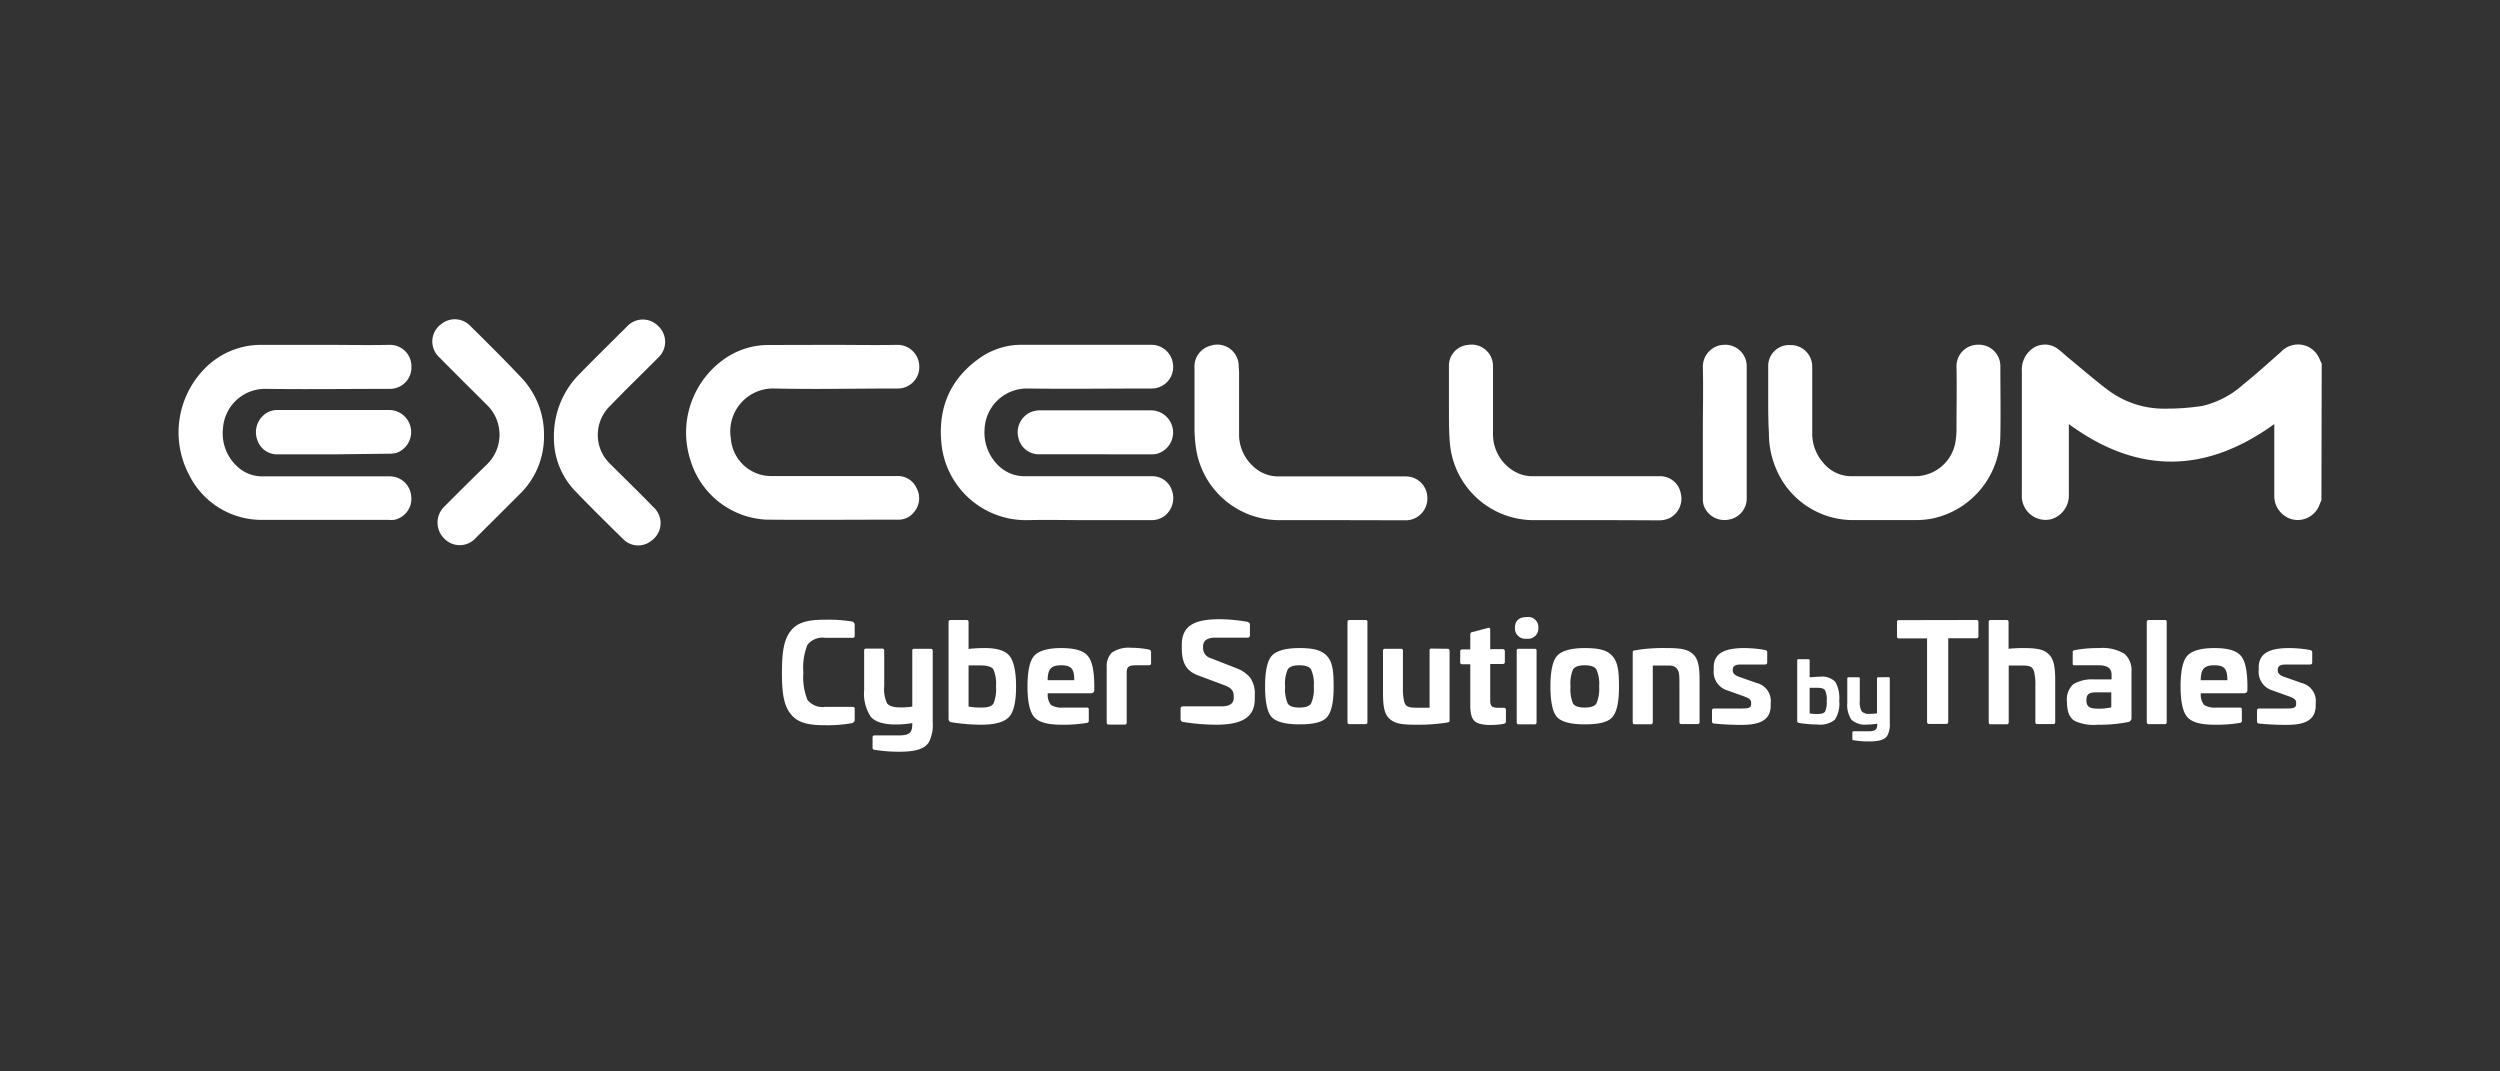 <?xml version="1.0" encoding="UTF-8"?>
<svg xmlns="http://www.w3.org/2000/svg" width="350" height="150" viewBox="0 0 350 150">
  <rect x="0" y="0" width="350" height="150" fill="#333333" stroke="none"/>
  <defs>
    <style>.cls-1{fill:#fff;}.cls-2{fill:none;}</style>
  </defs>
  <g id="Calque_2" data-name="Calque 2">
    <path class="cls-1" d="M119.22,87a.5.5,0,0,1,.44.51V89a.26.26,0,0,1-.29.29h-3.86a2.69,2.69,0,0,0-2.48,1,8.61,8.61,0,0,0-.56,3.83,8.7,8.7,0,0,0,.56,3.84,2.67,2.67,0,0,0,2.48,1h3.86c.19,0,.29.09.29.28v1.52a.49.49,0,0,1-.44.49,19.23,19.23,0,0,1-3.71.28c-2.46,0-3.85-.37-4.81-1.56s-1.23-2.9-1.23-5.83.3-4.64,1.23-5.82,2.35-1.56,4.81-1.56A20.78,20.78,0,0,1,119.22,87Z"></path>
    <path class="cls-1" d="M130.29,90.83c.19,0,.29.09.29.28v10a5.33,5.33,0,0,1-.47,2.66c-.49,1-1.76,1.47-4.15,1.47a21.35,21.35,0,0,1-3.54-.27.27.27,0,0,1-.26-.3v-1.43c0-.19.09-.28.26-.28h3.3c1.64,0,2-.36,2-1.62v-.11a13.21,13.21,0,0,1-2.3.2c-1.69,0-2.86-.35-3.5-1.07a5.9,5.9,0,0,1-.94-3.78v-5.5a.25.25,0,0,1,.28-.28h2.24c.19,0,.29.09.29.28v5a4.5,4.5,0,0,0,.41,2.39c.28.38.9.57,1.85.57a9.39,9.39,0,0,0,1.67-.12V91.11a.24.24,0,0,1,.28-.28Z"></path>
    <path class="cls-1" d="M135.32,86.8c.19,0,.28.09.28.3v3.75a20.5,20.5,0,0,1,2.32-.12c1.71,0,2.86.38,3.44,1.13s.89,2.17.89,4.26-.32,3.56-1,4.27-1.94,1.07-3.92,1.07a26.36,26.36,0,0,1-4.14-.35.42.42,0,0,1-.39-.47V87.1c0-.21.09-.3.28-.3Zm.28,6.36v5.76a9.86,9.86,0,0,0,1.81.14c.9,0,1.47-.19,1.69-.59a5.35,5.35,0,0,0,.34-2.37,5,5,0,0,0-.37-2.39c-.25-.36-.85-.55-1.77-.55Z"></path>
    <path class="cls-1" d="M152.26,91.79c.62.69.93,2.09.94,4.18v.58c0,.38-.13.51-.6.51h-5.91a2.31,2.31,0,0,0,.43,1.62,2.78,2.78,0,0,0,1.7.38h3.33a.24.24,0,0,1,.28.28v1.56a.27.27,0,0,1-.26.3,19.23,19.23,0,0,1-3.6.26c-1.9,0-3.16-.35-3.78-1.07s-.94-2.14-.94-4.29.32-3.6.94-4.29,1.88-1.08,3.78-1.08S151.66,91.09,152.26,91.79Zm-5.59,3.44h3.73c0-1.63-.45-2.09-1.83-2.09S146.69,93.6,146.67,95.23Z"></path>
    <path class="cls-1" d="M160.85,90.94a.36.36,0,0,1,.3.38v1.54c0,.19-.11.28-.32.28h-1.77c-1,0-1.32.19-1.32,1v7c0,.21-.09.3-.28.3h-2.24c-.19,0-.28-.09-.28-.3V93.39a2.7,2.7,0,0,1,.69-2,4.13,4.13,0,0,1,2.71-.7A12.26,12.26,0,0,1,160.85,90.94Z"></path>
    <path class="cls-1" d="M174.65,87.06c.22.08.34.19.34.34v1.53c0,.22-.12.34-.36.34h-4.46c-1.15,0-1.74.41-1.74,1.22v.26a1.47,1.47,0,0,0,1.12,1.41l3.52,1.38a4.57,4.57,0,0,1,2,1.39,4,4,0,0,1,.6,2.39v.53c0,2.64-1.9,3.61-5.42,3.61a30.05,30.05,0,0,1-4.65-.39.39.39,0,0,1-.32-.41V99.22c0-.22.11-.33.36-.33H171c1.15,0,1.72-.4,1.72-1.17v-.25c0-.81-.36-1.18-1.36-1.56l-3.67-1.37c-1.58-.61-2.24-1.68-2.24-3.84v-.42c0-2.65,1.73-3.59,5.27-3.59A23.41,23.41,0,0,1,174.65,87.06Z"></path>
    <path class="cls-1" d="M185.77,91.83c.76.82.94,2,.94,4.27s-.32,3.6-.94,4.31-1.92,1-3.86,1-3.23-.35-3.86-1-.94-2.15-.94-4.31.32-3.6.94-4.29,1.92-1.08,3.86-1.08S185,91,185.77,91.83Zm-5.49,1.9a4.89,4.89,0,0,0-.36,2.37,5.1,5.1,0,0,0,.36,2.39c.24.38.79.57,1.63.57s1.4-.19,1.64-.57a5,5,0,0,0,.38-2.39,4.83,4.83,0,0,0-.38-2.37c-.24-.4-.79-.59-1.64-.59S180.52,93.33,180.28,93.73Z"></path>
    <path class="cls-1" d="M191.16,86.8a.24.24,0,0,1,.28.28v14c0,.21-.09.3-.28.3h-2.22c-.19,0-.29-.09-.29-.3v-14c0-.19.1-.28.29-.28Z"></path>
    <path class="cls-1" d="M202.68,90.83c.17,0,.26.09.26.28v9.71c0,.23-.05.27-.26.32a25.43,25.43,0,0,1-4.52.32c-1.9,0-2.86-.15-3.61-.82s-.93-1.74-.93-3.71V91.11c0-.19.1-.28.3-.28h2.23c.17,0,.26.09.26.28v5.1a8.26,8.26,0,0,0,.17,2c.23.75.58.87,1.86.87h1.7v-8a.24.24,0,0,1,.28-.28Z"></path>
    <path class="cls-1" d="M208.33,87.91c.2-.06.3,0,.3.28v2.69h1.73c.21,0,.32.1.32.29v1.5c0,.19-.11.29-.32.29h-1.73v5.13c0,.78.26,1,1.11,1h.77c.21,0,.32.09.32.28v1.6a.33.33,0,0,1-.3.36,8.34,8.34,0,0,1-1.6.16,6,6,0,0,1-1.77-.16c-.89-.25-1.24-.83-1.32-2.26V93h-1.11c-.21,0-.3-.1-.3-.29v-1.5c0-.19.09-.29.3-.29h1.11V88.79a.3.3,0,0,1,.27-.3Z"></path>
    <path class="cls-1" d="M215.37,87.89a1.44,1.44,0,0,1-1.62,1.53,1.46,1.46,0,0,1-1.66-1.53c0-1,.6-1.5,1.66-1.5A1.42,1.42,0,0,1,215.37,87.89Zm-.53,2.94a.24.24,0,0,1,.28.28v10c0,.21-.09.3-.28.3h-2.22c-.19,0-.28-.09-.28-.3v-10a.24.24,0,0,1,.28-.28Z"></path>
    <path class="cls-1" d="M225.72,91.83c.75.82.94,2,.94,4.27s-.32,3.6-.94,4.31-1.92,1-3.86,1-3.24-.35-3.86-1-.94-2.15-.94-4.31.32-3.6.94-4.29,1.92-1.08,3.86-1.08S225,91,225.72,91.83Zm-5.5,1.9a5.06,5.06,0,0,0-.35,2.37,5.27,5.27,0,0,0,.35,2.39c.25.38.8.57,1.64.57s1.4-.19,1.64-.57a5.17,5.17,0,0,0,.38-2.39,5,5,0,0,0-.38-2.37c-.24-.4-.79-.59-1.64-.59S220.47,93.33,220.22,93.73Z"></path>
    <path class="cls-1" d="M237,91.56c.75.68.94,1.73.94,3.69v5.82c0,.21-.09.3-.3.3H235.4c-.19,0-.28-.09-.28-.3V96c0-1.41,0-2-.38-2.41s-.66-.42-1.64-.42h-1.71v7.93c0,.21-.1.3-.28.3h-2.24c-.19,0-.29-.09-.29-.3V91.34c0-.23.1-.25.29-.29a23.66,23.66,0,0,1,4.49-.32C235.27,90.73,236.25,90.88,237,91.56Z"></path>
    <path class="cls-1" d="M247.11,91c.21.06.3.15.3.3v1.43c0,.21-.11.3-.32.3H243.7c-.73,0-1.11.23-1.11.68v.19c0,.36.3.66.9.86l2.41.85a2.6,2.6,0,0,1,2,2.82v.31c0,2-1.39,2.74-4,2.74a36.76,36.76,0,0,1-3.9-.18c-.2,0-.32-.1-.32-.29V99.47c0-.19.12-.28.32-.28h3.86c1,0,1.3-.13,1.3-.64v-.17c0-.38-.22-.61-1-.89l-2.32-.83a2.71,2.71,0,0,1-1.92-2.86v-.36c0-1.93,1.43-2.71,4.27-2.71A16.79,16.79,0,0,1,247.11,91Z"></path>
    <path class="cls-1" d="M253.17,92.29c.12,0,.18.06.18.19v2.33c.43,0,.91-.07,1.44-.07a2.62,2.62,0,0,1,2.15.71,4.55,4.55,0,0,1,.55,2.65,4.12,4.12,0,0,1-.61,2.66,3.26,3.26,0,0,1-2.44.67,16.24,16.24,0,0,1-2.58-.22.27.27,0,0,1-.25-.3V92.48c0-.13.06-.19.18-.19Zm.18,4v3.59a7.35,7.35,0,0,0,1.12.08c.56,0,.92-.12,1.06-.37a3.35,3.35,0,0,0,.21-1.47,2.92,2.92,0,0,0-.24-1.49c-.15-.23-.52-.34-1.1-.34Z"></path>
    <path class="cls-1" d="M264.4,94.8c.11,0,.17.06.17.18v6.25a3.3,3.3,0,0,1-.29,1.65c-.31.64-1.09.92-2.58.92a12.82,12.82,0,0,1-2.21-.17.17.17,0,0,1-.16-.18v-.89c0-.12.06-.18.16-.18h2.05c1,0,1.28-.22,1.28-1v-.07a8.17,8.17,0,0,1-1.43.13,2.84,2.84,0,0,1-2.18-.67,3.67,3.67,0,0,1-.59-2.36V95a.16.16,0,0,1,.18-.18h1.4c.11,0,.17.06.17.18v3.09a2.71,2.71,0,0,0,.26,1.49,1.39,1.39,0,0,0,1.15.36,7.07,7.07,0,0,0,1-.07V95a.16.16,0,0,1,.18-.18Z"></path>
    <path class="cls-1" d="M276.68,86.8c.21,0,.3.09.3.28v2c0,.18-.09.28-.3.28h-3.93v11.69c0,.21-.1.3-.28.3h-2.39c-.19,0-.29-.09-.29-.3V89.38h-3.93a.25.25,0,0,1-.28-.28v-2a.24.24,0,0,1,.28-.28Z"></path>
    <path class="cls-1" d="M280.92,86.8c.19,0,.28.09.28.3v3.73a19.47,19.47,0,0,1,2-.1c1.9,0,2.86.15,3.59.83s.94,1.73.94,3.69v5.82c0,.21-.09.3-.28.3h-2.24c-.17,0-.26-.09-.26-.3V96a7.71,7.71,0,0,0-.17-1.94c-.23-.77-.59-.89-1.87-.89h-1.69v7.93c0,.21-.09.3-.28.3h-2.26c-.17,0-.26-.09-.26-.3v-14c0-.21.09-.3.28-.3Z"></path>
    <path class="cls-1" d="M297.41,91.52a3,3,0,0,1,1,2.45v6.52a.55.55,0,0,1-.41.58,19.83,19.83,0,0,1-4.28.39,6.42,6.42,0,0,1-3.2-.5c-.81-.46-1.13-1.3-1.15-2.75a2.86,2.86,0,0,1,.93-2.45,5.24,5.24,0,0,1,2.93-.64h2.39v-.68c0-.86-.58-1.3-1.77-1.3h-3.4c-.21,0-.27,0-.27-.28V91.32c0-.21.06-.25.27-.3a17.67,17.67,0,0,1,3.4-.29A6,6,0,0,1,297.41,91.52Zm-1.83,5.41h-2.16c-1,0-1.32.3-1.32,1.13s.4,1.15,1.6,1.15a7.09,7.09,0,0,0,1.88-.19Z"></path>
    <path class="cls-1" d="M303.06,86.8a.24.24,0,0,1,.28.28v14c0,.21-.09.3-.28.3h-2.22c-.19,0-.29-.09-.29-.3v-14c0-.19.1-.28.29-.28Z"></path>
    <path class="cls-1" d="M313.7,91.79c.62.69.92,2.09.94,4.18v.58c0,.38-.14.51-.61.51h-5.91a2.25,2.25,0,0,0,.44,1.62,2.73,2.73,0,0,0,1.69.38h3.33a.24.24,0,0,1,.28.28v1.56a.27.27,0,0,1-.26.3,19.19,19.19,0,0,1-3.59.26c-1.91,0-3.17-.35-3.79-1.07s-.94-2.14-.94-4.29.32-3.6.94-4.29,1.88-1.08,3.79-1.08S313.09,91.09,313.7,91.79Zm-5.6,3.44h3.73c0-1.63-.45-2.09-1.82-2.09S308.12,93.6,308.1,95.23Z"></path>
    <path class="cls-1" d="M323.41,91c.21.06.3.15.3.3v1.43c0,.21-.11.3-.32.3H320c-.73,0-1.11.23-1.11.68v.19c0,.36.3.66.9.86l2.41.85a2.6,2.6,0,0,1,2,2.82v.31c0,2-1.39,2.74-4,2.74a36.76,36.76,0,0,1-3.9-.18c-.2,0-.32-.1-.32-.29V99.47c0-.19.12-.28.32-.28h3.86c1,0,1.3-.13,1.3-.64v-.17c0-.38-.22-.61-1-.89l-2.32-.83a2.71,2.71,0,0,1-1.92-2.86v-.36c0-1.93,1.43-2.71,4.27-2.71A16.79,16.79,0,0,1,323.41,91Z"></path>
    <path class="cls-1" d="M325,70.05c-.08.17-.16.33-.23.51a3.28,3.28,0,0,1-3.49,2.22,3.36,3.36,0,0,1-2.88-3.31c0-3.16,0-6.32,0-9.47v-.63c-9.59,6.94-19.14,7.07-28.76,0v.74c0,3.06,0,6.12,0,9.18a3.46,3.46,0,0,1-2.44,3.39,3.33,3.33,0,0,1-4.14-3,4.35,4.35,0,0,1,0-.51q0-8.6,0-17.19A3.64,3.64,0,0,1,284.29,49a3,3,0,0,1,3.61-.29c.71.48,1.3,1.11,2,1.65,1.7,1.4,3.37,2.85,5.13,4.18a13.06,13.06,0,0,0,8.23,2.67,32.42,32.42,0,0,0,5.12-.39,13,13,0,0,0,5.68-3c1.79-1.44,3.51-3,5.23-4.51a3.29,3.29,0,0,1,3.9-.74,3.35,3.35,0,0,1,1.58,1.77c.07.19.18.37.27.56Z"></path>
    <path class="cls-1" d="M116.32,48.28c3.09,0,6.18.06,9.27,0a3.05,3.05,0,0,1,3.11,3,3,3,0,0,1-3.1,3.11c-5.74,0-11.49.13-17.22,0a6,6,0,0,0-6.06,7A5.67,5.67,0,0,0,108,66.65c5.84,0,11.68,0,17.52,0a2.86,2.86,0,0,1,2.79,1.66,3,3,0,0,1-.39,3.44,2.68,2.68,0,0,1-2.18,1c-6.15,0-12.31.06-18.47,0a11.69,11.69,0,0,1-10.57-8.21A12.58,12.58,0,0,1,101.79,50a10.71,10.71,0,0,1,5.85-1.7Z"></path>
    <path class="cls-1" d="M45.25,48.28c3.09,0,6.18.06,9.27,0a3,3,0,0,1,3.08,3.05,3,3,0,0,1-3.09,3.11c-5.79,0-11.58.08-17.37,0a5.91,5.91,0,0,0-5.92,5.52,6.29,6.29,0,0,0,2.45,5.73,5.13,5.13,0,0,0,3.23,1c5.89,0,11.78,0,17.66,0a3,3,0,0,1,3,2.71,3,3,0,0,1-2.39,3.38,4.33,4.33,0,0,1-.88,0c-5.81,0-11.63,0-17.44,0A11.31,11.31,0,0,1,26.5,66.53a12.72,12.72,0,0,1,2-14.76,11,11,0,0,1,8.06-3.49Z"></path>
    <path class="cls-1" d="M152,72.82c-2.73,0-5.45-.07-8.17,0a11.89,11.89,0,0,1-12-10.45c-.59-5.17,1.13-9.33,5.44-12.32a10.14,10.14,0,0,1,5.89-1.78c6,0,12,0,18,0a3.05,3.05,0,0,1,3.08,3,3,3,0,0,1-3.08,3.12c-5.79,0-11.58.08-17.37,0a5.93,5.93,0,0,0-5.95,5.73,6.39,6.39,0,0,0,1.82,4.94,5.21,5.21,0,0,0,3.88,1.61H161.2a2.88,2.88,0,0,1,2.89,2.06,3.16,3.16,0,0,1-1.1,3.54,3.11,3.11,0,0,1-1.87.55Z"></path>
    <path class="cls-1" d="M247.55,56.23V51.31a2.92,2.92,0,0,1,3.07-3,3,3,0,0,1,3.09,3q0,4.62,0,9.25a6.23,6.23,0,0,0,1.55,4.24,5.09,5.09,0,0,0,4,1.87c3,0,5.93,0,8.9,0a5.75,5.75,0,0,0,5.6-4.77,11.2,11.2,0,0,0,.15-1.83c0-2.91.06-5.82,0-8.73a3,3,0,0,1,3-3.08,3,3,0,0,1,3.14,3.06c0,3.18.06,6.37,0,9.55A12,12,0,0,1,270.5,72.6a12.71,12.71,0,0,1-2,.21c-3,0-6,0-9,0a11.66,11.66,0,0,1-10.85-7.19,12.45,12.45,0,0,1-1-5C247.56,59.17,247.55,57.7,247.55,56.23Z"></path>
    <path class="cls-1" d="M187.62,72.82c-2.82,0-5.65,0-8.47,0a11.79,11.79,0,0,1-11.7-10,19.88,19.88,0,0,1-.22-2.77c0-2.84,0-5.68,0-8.52a3,3,0,0,1,2.18-3.11,3,3,0,0,1,4,2.57c0,.36.05.73.06,1.1v8.66a6,6,0,0,0,1.95,4.51,5.09,5.09,0,0,0,3.66,1.44h17.74a3,3,0,0,1,3,2.79,3.06,3.06,0,0,1-2.35,3.28,3.61,3.61,0,0,1-.87.07Z"></path>
    <path class="cls-1" d="M223.19,72.82c-2.85,0-5.69,0-8.54,0A11.78,11.78,0,0,1,203,62.21c-.19-2-.13-4-.15-5.94,0-1.71,0-3.42,0-5.14a2.91,2.91,0,0,1,2.66-2.84,3,3,0,0,1,3.44,2.3,4.24,4.24,0,0,1,.07.88c0,3.08,0,6.16,0,9.25a6,6,0,0,0,2.71,5.1,5.07,5.07,0,0,0,3,.85c5.88,0,11.77,0,17.66,0A2.92,2.92,0,0,1,235.29,69a3.07,3.07,0,0,1-1.56,3.54,3.62,3.62,0,0,1-1.49.31C229.22,72.83,226.21,72.82,223.19,72.82Z"></path>
    <path class="cls-1" d="M76.16,61a11.22,11.22,0,0,1-3.35,8.13q-3.09,3.09-6.19,6.17a3,3,0,0,1-4.45.07,3.12,3.12,0,0,1,0-4.41c2-2,4-4,6-5.94a5.8,5.8,0,0,0,0-8.33c-2.22-2.21-4.45-4.42-6.65-6.65a3,3,0,0,1,.27-4.68,3,3,0,0,1,3.91.13c2.51,2.48,5,4.95,7.43,7.53A11.57,11.57,0,0,1,76.16,61Z"></path>
    <path class="cls-1" d="M77.55,61.22a12.27,12.27,0,0,1,3.6-8.88c2.19-2.24,4.43-4.44,6.65-6.65a3,3,0,0,1,4.39,0,3,3,0,0,1,0,4.34c-2.22,2.24-4.5,4.43-6.69,6.71a5.66,5.66,0,0,0-1.37,6.34,5.85,5.85,0,0,0,1.28,1.85c2,2,4.07,4,6.08,6.08a3,3,0,0,1-.28,4.68,2.93,2.93,0,0,1-3.9-.15c-2.29-2.25-4.58-4.5-6.8-6.81A10.67,10.67,0,0,1,77.55,61.22Z"></path>
    <path class="cls-1" d="M238.4,60.52c0-3.05.07-6.11,0-9.17a3.06,3.06,0,0,1,3-3.08,3,3,0,0,1,3.14,3q0,9.24,0,18.49a3,3,0,0,1-2.6,3,3.07,3.07,0,0,1-3.42-2,3.41,3.41,0,0,1-.12-1Q238.4,65.15,238.4,60.52Z"></path>
    <path class="cls-1" d="M46.65,63.61H38.93a2.91,2.91,0,0,1-2.9-2,3.17,3.17,0,0,1,.87-3.48,2.91,2.91,0,0,1,2-.73H54.51a3.09,3.09,0,0,1,1,6,4,4,0,0,1-1.09.12Z"></path>
    <path class="cls-1" d="M153.32,63.6c-2.63,0-5.25,0-7.87,0a2.93,2.93,0,0,1-2.87-2.28,3.09,3.09,0,0,1,1.56-3.54,3.31,3.31,0,0,1,1.34-.33q7.88,0,15.74,0a3.1,3.1,0,0,1,.83,6.06,4.38,4.38,0,0,1-1.09.1Z"></path>
    <rect class="cls-2" x="-1696.8" y="-518.83" width="3743.61" height="1187.66"></rect>
  </g>
</svg>
